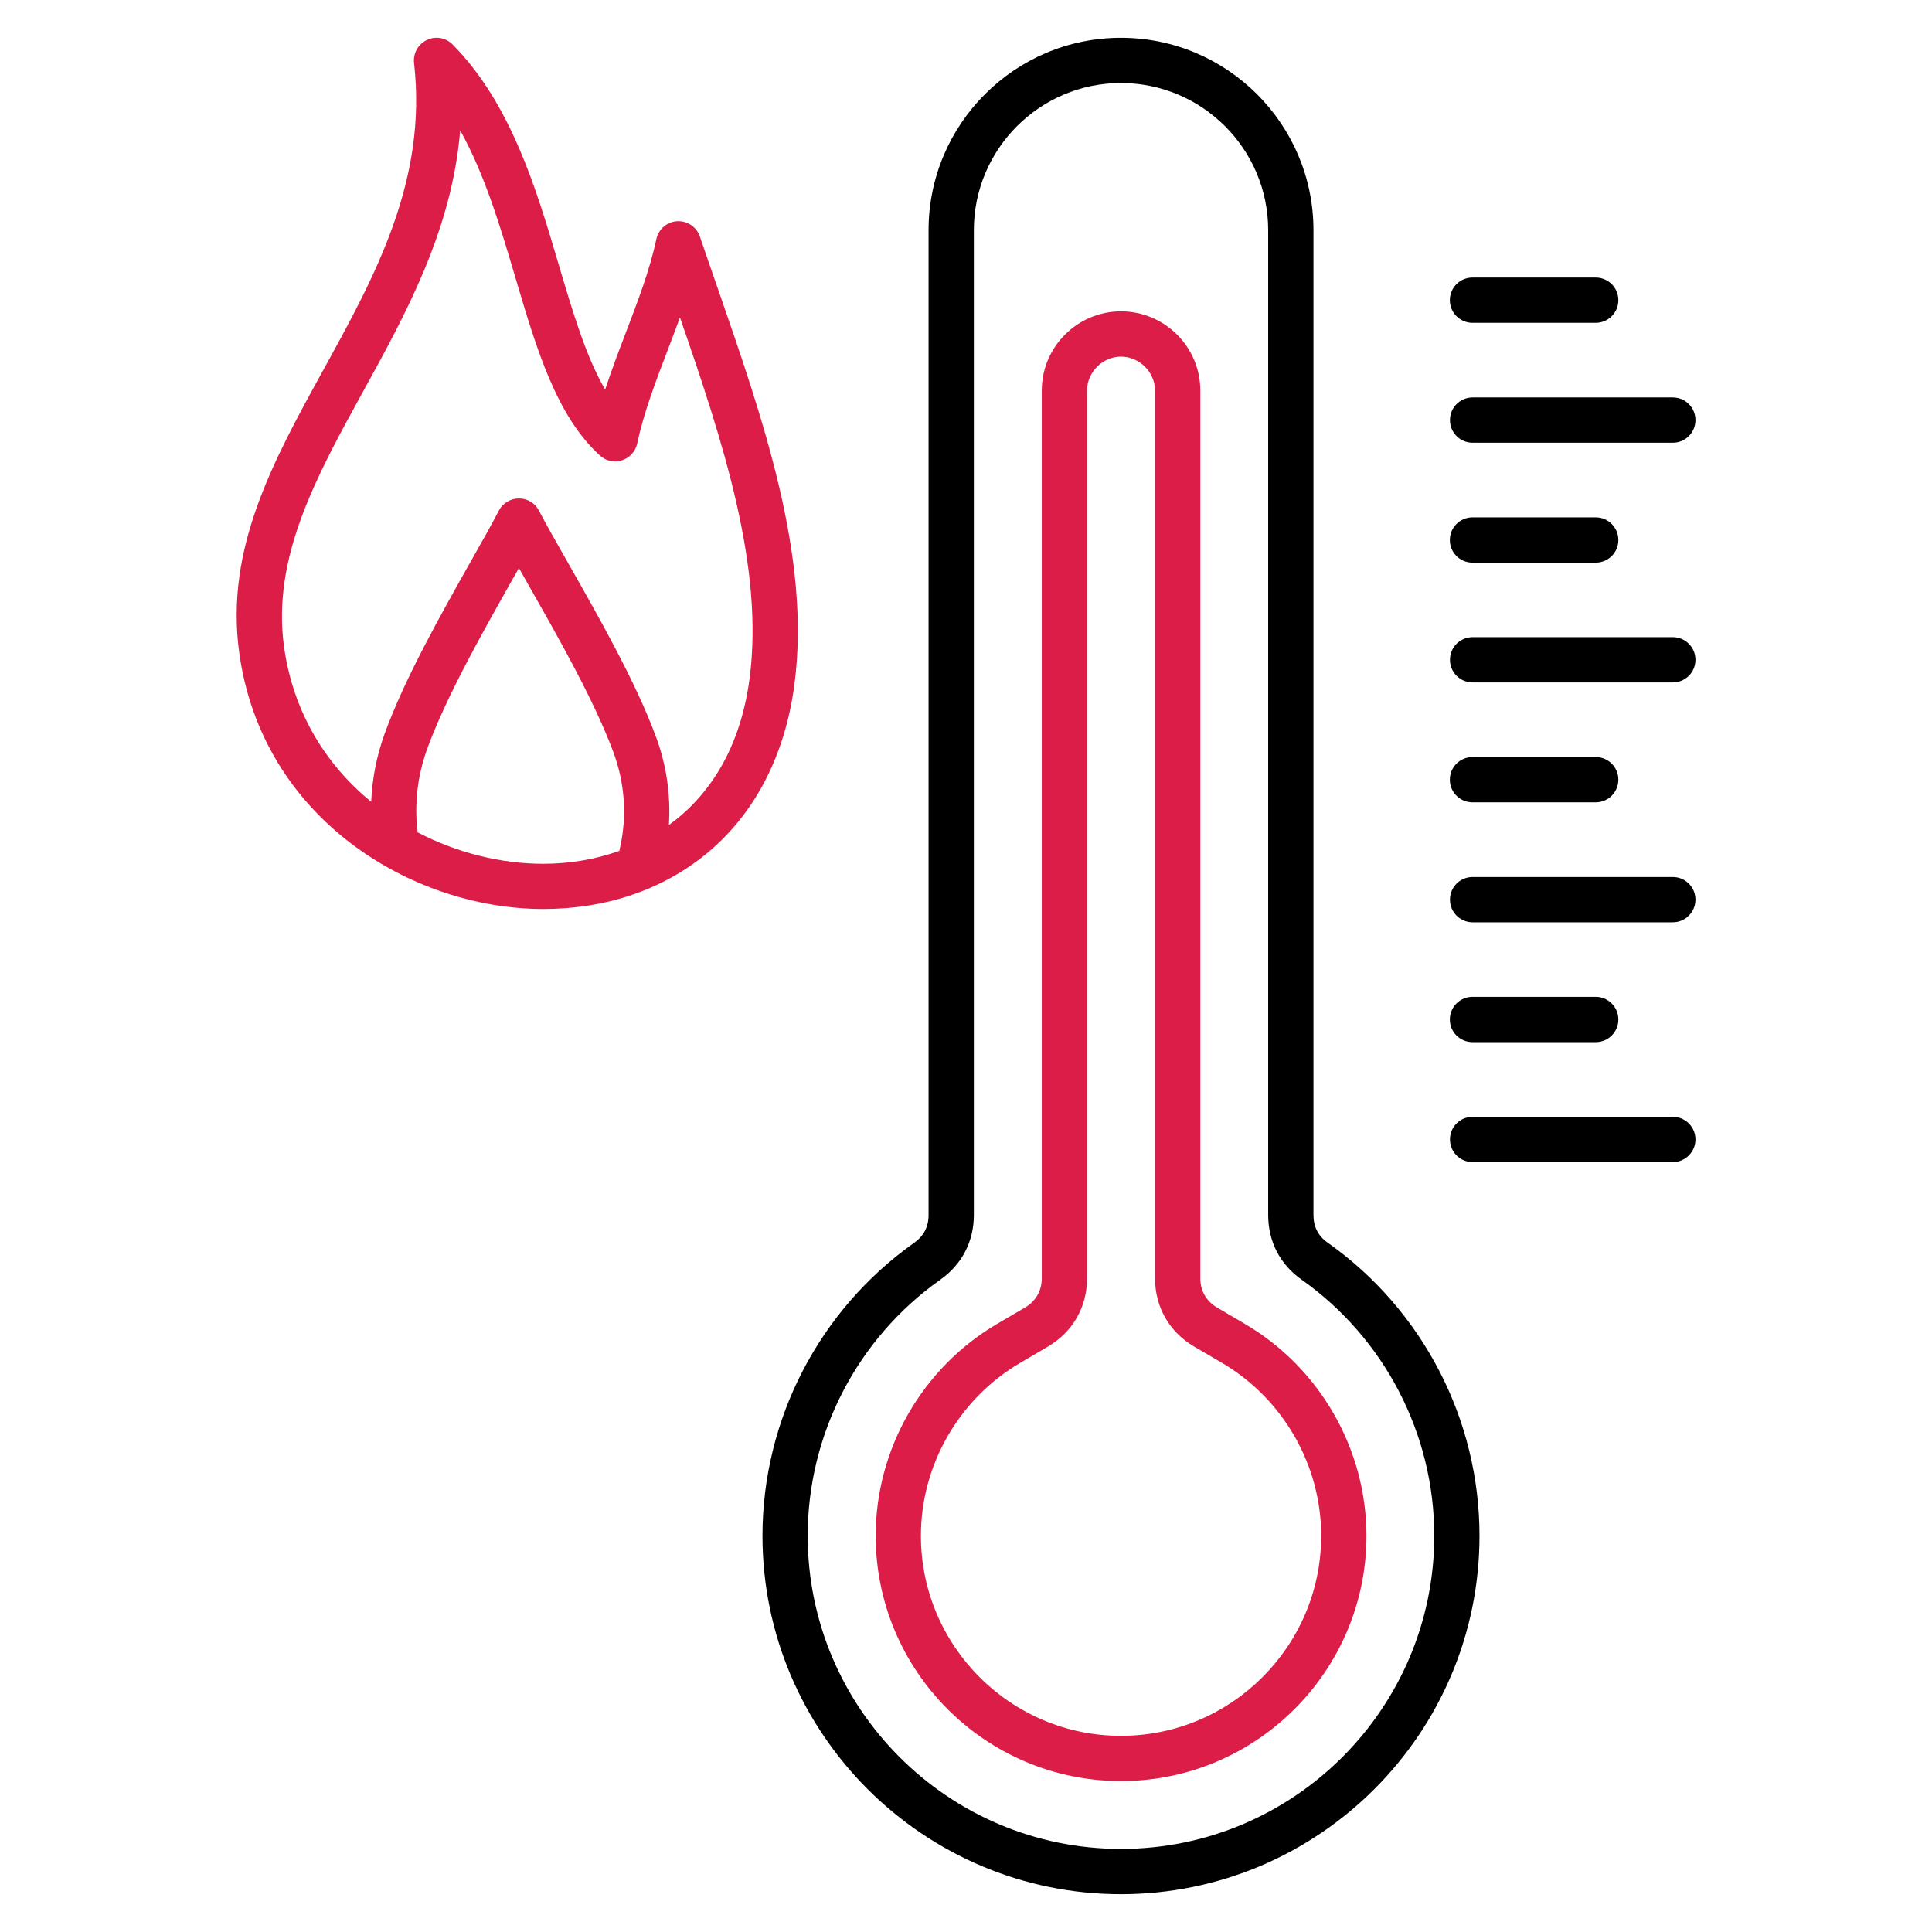 <?xml version="1.0" encoding="UTF-8"?> <svg xmlns="http://www.w3.org/2000/svg" width="32" height="32" viewBox="0 0 32 32" fill="none"><path d="M18.566 31.374C15.293 31.374 12.629 28.711 12.629 25.437C12.629 23.512 13.568 21.699 15.141 20.585C15.3 20.473 15.38 20.319 15.38 20.126V3.812C15.38 2.055 16.809 0.626 18.566 0.626C20.325 0.626 21.755 2.055 21.755 3.812V20.125C21.755 20.319 21.834 20.473 21.992 20.584L21.993 20.584C23.566 21.698 24.505 23.512 24.505 25.436C24.506 28.711 21.841 31.374 18.566 31.374ZM18.566 1.375C17.223 1.375 16.13 2.468 16.13 3.812V20.125C16.13 20.564 15.932 20.944 15.573 21.197C14.199 22.169 13.378 23.754 13.378 25.436C13.378 28.297 15.705 30.624 18.566 30.624C21.428 30.624 23.756 28.297 23.756 25.436C23.756 23.754 22.935 22.17 21.56 21.196C21.202 20.944 21.005 20.564 21.005 20.124V3.812C21.005 2.468 19.911 1.375 18.566 1.375Z" fill="black"></path><path d="M18.567 29.5C16.326 29.5 14.504 27.677 14.504 25.437C14.504 24.002 15.274 22.657 16.515 21.928L16.978 21.657C17.156 21.551 17.255 21.379 17.255 21.172V6.469C17.255 5.746 17.844 5.157 18.567 5.157C19.291 5.157 19.881 5.746 19.881 6.469V21.172C19.881 21.38 19.98 21.552 20.158 21.657L20.621 21.929C21.862 22.658 22.633 24.003 22.633 25.438C22.632 27.677 20.809 29.5 18.567 29.5ZM18.567 5.907C18.262 5.907 18.005 6.164 18.005 6.469V21.172C18.005 21.648 17.769 22.061 17.358 22.303L16.895 22.575C15.882 23.17 15.253 24.267 15.253 25.437C15.253 27.264 16.74 28.751 18.567 28.751C20.395 28.751 21.883 27.264 21.883 25.437C21.883 24.266 21.253 23.17 20.241 22.574L19.779 22.304C19.367 22.062 19.131 21.65 19.131 21.172V6.469C19.131 6.164 18.873 5.907 18.567 5.907Z" fill="#DC1D47"></path><path d="M11.883 4.761C11.785 4.479 11.687 4.198 11.592 3.918C11.538 3.758 11.384 3.655 11.215 3.664C11.047 3.674 10.906 3.796 10.871 3.961C10.763 4.47 10.568 4.979 10.362 5.519C10.245 5.825 10.126 6.138 10.023 6.453C9.705 5.906 9.486 5.165 9.257 4.393C8.886 3.138 8.465 1.716 7.497 0.737C7.385 0.623 7.213 0.593 7.069 0.663C6.925 0.731 6.84 0.884 6.858 1.043C7.081 2.994 6.206 4.583 5.36 6.119C4.521 7.643 3.729 9.081 3.961 10.8C4.335 13.566 6.833 15.056 8.998 15.056H9.004C10.033 15.055 10.96 14.742 11.686 14.152C12.492 13.497 13.001 12.524 13.158 11.339C13.435 9.237 12.646 6.961 11.883 4.761ZM9.003 14.307C9.001 14.307 8.999 14.307 8.997 14.307C8.308 14.307 7.578 14.131 6.918 13.787C6.86 13.328 6.913 12.852 7.075 12.405C7.39 11.543 7.98 10.498 8.453 9.659C8.502 9.573 8.55 9.489 8.595 9.409C8.646 9.501 8.701 9.596 8.757 9.696C9.238 10.541 9.837 11.594 10.155 12.446C10.351 12.967 10.389 13.524 10.266 14.056C10.263 14.068 10.261 14.081 10.259 14.093C9.848 14.24 9.417 14.306 9.003 14.307ZM12.415 11.241C12.26 12.406 11.743 13.184 11.079 13.665C11.111 13.166 11.038 12.661 10.857 12.182C10.519 11.275 9.903 10.193 9.409 9.324C9.214 8.981 9.045 8.685 8.927 8.458C8.863 8.333 8.735 8.256 8.595 8.256C8.455 8.256 8.326 8.334 8.262 8.458C8.147 8.681 7.987 8.963 7.802 9.291C7.315 10.154 6.708 11.227 6.372 12.149C6.239 12.515 6.164 12.898 6.148 13.281C5.409 12.675 4.853 11.808 4.703 10.7C4.505 9.227 5.239 7.893 6.016 6.481C6.714 5.214 7.487 3.81 7.622 2.159C8.031 2.893 8.288 3.759 8.539 4.606C8.886 5.779 9.215 6.887 9.935 7.544C10.035 7.635 10.175 7.665 10.302 7.624C10.43 7.583 10.526 7.477 10.554 7.346C10.662 6.836 10.857 6.327 11.063 5.788C11.13 5.613 11.197 5.436 11.262 5.258C11.968 7.296 12.659 9.39 12.415 11.241Z" fill="#DC1D47"></path><path d="M26.43 5.347H24.389C24.182 5.347 24.014 5.179 24.014 4.972C24.014 4.764 24.181 4.597 24.389 4.597H26.43C26.637 4.597 26.805 4.764 26.805 4.972C26.805 5.179 26.637 5.347 26.43 5.347Z" fill="black"></path><path d="M27.707 7.333H24.391C24.184 7.333 24.016 7.166 24.016 6.958C24.016 6.751 24.183 6.583 24.391 6.583H27.707C27.914 6.583 28.082 6.751 28.082 6.958C28.082 7.166 27.914 7.333 27.707 7.333Z" fill="black"></path><path d="M26.43 9.319H24.389C24.182 9.319 24.014 9.152 24.014 8.944C24.014 8.737 24.181 8.569 24.389 8.569H26.43C26.637 8.569 26.805 8.737 26.805 8.944C26.805 9.152 26.637 9.319 26.43 9.319Z" fill="black"></path><path d="M27.707 11.303H24.391C24.184 11.303 24.016 11.136 24.016 10.928C24.016 10.721 24.183 10.553 24.391 10.553H27.707C27.914 10.553 28.082 10.721 28.082 10.928C28.082 11.136 27.914 11.303 27.707 11.303Z" fill="black"></path><path d="M26.43 13.289H24.389C24.182 13.289 24.014 13.122 24.014 12.914C24.014 12.707 24.181 12.539 24.389 12.539H26.43C26.637 12.539 26.805 12.707 26.805 12.914C26.805 13.122 26.637 13.289 26.43 13.289Z" fill="black"></path><path d="M27.707 15.276H24.391C24.184 15.276 24.016 15.108 24.016 14.901C24.016 14.693 24.183 14.526 24.391 14.526H27.707C27.914 14.526 28.082 14.693 28.082 14.901C28.082 15.108 27.914 15.276 27.707 15.276Z" fill="black"></path><path d="M26.43 17.261H24.389C24.182 17.261 24.014 17.094 24.014 16.886C24.014 16.679 24.181 16.511 24.389 16.511H26.43C26.637 16.511 26.805 16.679 26.805 16.886C26.805 17.094 26.637 17.261 26.43 17.261Z" fill="black"></path><path d="M27.707 19.248H24.391C24.184 19.248 24.016 19.08 24.016 18.873C24.016 18.665 24.183 18.498 24.391 18.498H27.707C27.914 18.498 28.082 18.665 28.082 18.873C28.082 19.08 27.914 19.248 27.707 19.248Z" fill="black"></path></svg> 